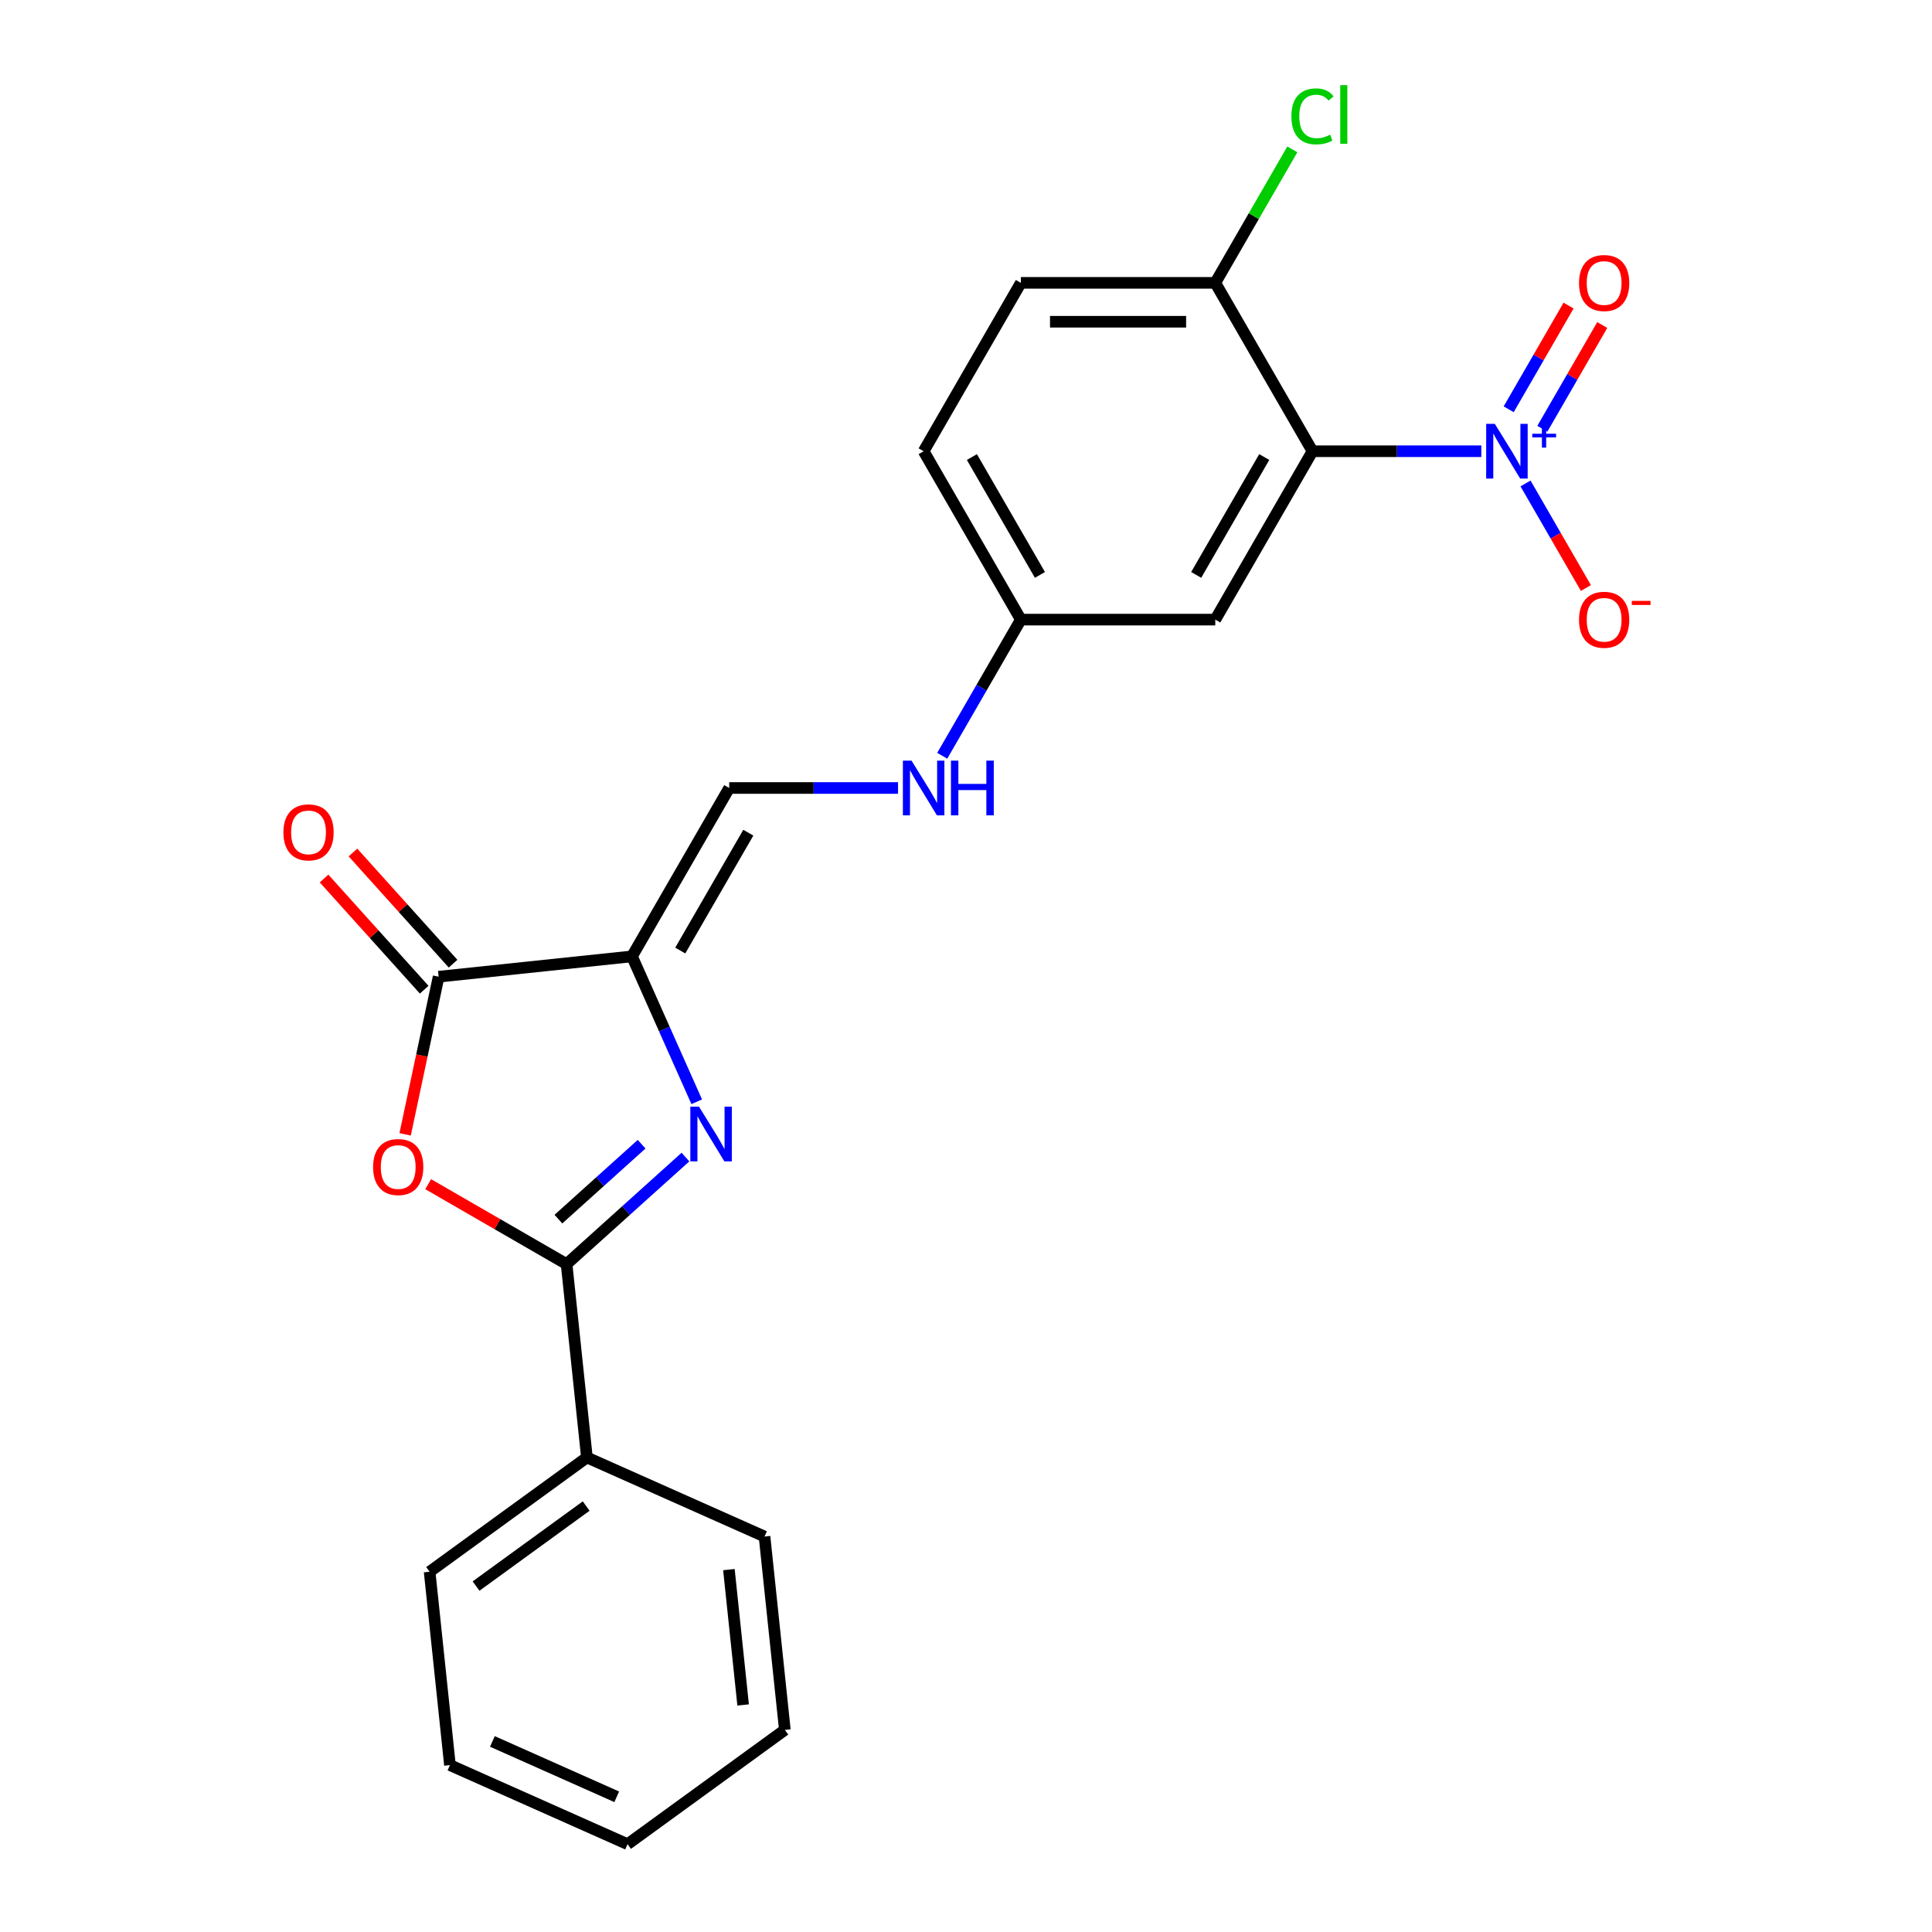 <?xml version='1.0' encoding='iso-8859-1'?>
<svg version='1.1' baseProfile='full'
              xmlns='http://www.w3.org/2000/svg'
                      xmlns:rdkit='http://www.rdkit.org/xml'
                      xmlns:xlink='http://www.w3.org/1999/xlink'
                  xml:space='preserve'
width='1000px' height='1000px' viewBox='0 0 1000 1000'>
<!-- END OF HEADER -->
<rect style='opacity:1.0;fill:#FFFFFF;stroke:none' width='1000' height='1000' x='0' y='0'> </rect>
<path class='bond-0' d='M 327.119,495.018 L 343.873,532.647' style='fill:none;fill-rule:evenodd;stroke:#000000;stroke-width:6px;stroke-linecap:butt;stroke-linejoin:miter;stroke-opacity:1' />
<path class='bond-0' d='M 343.873,532.647 L 360.627,570.277' style='fill:none;fill-rule:evenodd;stroke:#0000FF;stroke-width:6px;stroke-linecap:butt;stroke-linejoin:miter;stroke-opacity:1' />
<path class='bond-5' d='M 327.119,495.018 L 227.034,505.537' style='fill:none;fill-rule:evenodd;stroke:#000000;stroke-width:6px;stroke-linecap:butt;stroke-linejoin:miter;stroke-opacity:1' />
<path class='bond-6' d='M 327.119,495.018 L 377.437,407.864' style='fill:none;fill-rule:evenodd;stroke:#000000;stroke-width:6px;stroke-linecap:butt;stroke-linejoin:miter;stroke-opacity:1' />
<path class='bond-6' d='M 352.097,492.008 L 387.32,431.001' style='fill:none;fill-rule:evenodd;stroke:#000000;stroke-width:6px;stroke-linecap:butt;stroke-linejoin:miter;stroke-opacity:1' />
<path class='bond-1' d='M 354.795,598.889 L 324.03,626.59' style='fill:none;fill-rule:evenodd;stroke:#0000FF;stroke-width:6px;stroke-linecap:butt;stroke-linejoin:miter;stroke-opacity:1' />
<path class='bond-1' d='M 324.03,626.59 L 293.264,654.292' style='fill:none;fill-rule:evenodd;stroke:#000000;stroke-width:6px;stroke-linecap:butt;stroke-linejoin:miter;stroke-opacity:1' />
<path class='bond-1' d='M 332.098,592.242 L 310.562,611.633' style='fill:none;fill-rule:evenodd;stroke:#0000FF;stroke-width:6px;stroke-linecap:butt;stroke-linejoin:miter;stroke-opacity:1' />
<path class='bond-1' d='M 310.562,611.633 L 289.026,631.024' style='fill:none;fill-rule:evenodd;stroke:#000000;stroke-width:6px;stroke-linecap:butt;stroke-linejoin:miter;stroke-opacity:1' />
<path class='bond-12' d='M 293.264,654.292 L 303.784,754.376' style='fill:none;fill-rule:evenodd;stroke:#000000;stroke-width:6px;stroke-linecap:butt;stroke-linejoin:miter;stroke-opacity:1' />
<path class='bond-23' d='M 293.264,654.292 L 257.446,633.612' style='fill:none;fill-rule:evenodd;stroke:#000000;stroke-width:6px;stroke-linecap:butt;stroke-linejoin:miter;stroke-opacity:1' />
<path class='bond-23' d='M 257.446,633.612 L 221.627,612.932' style='fill:none;fill-rule:evenodd;stroke:#FF0000;stroke-width:6px;stroke-linecap:butt;stroke-linejoin:miter;stroke-opacity:1' />
<path class='bond-2' d='M 766.725,233.558 L 723.035,233.558' style='fill:none;fill-rule:evenodd;stroke:#0000FF;stroke-width:6px;stroke-linecap:butt;stroke-linejoin:miter;stroke-opacity:1' />
<path class='bond-2' d='M 723.035,233.558 L 679.345,233.558' style='fill:none;fill-rule:evenodd;stroke:#000000;stroke-width:6px;stroke-linecap:butt;stroke-linejoin:miter;stroke-opacity:1' />
<path class='bond-9' d='M 789.608,250.234 L 805.232,277.295' style='fill:none;fill-rule:evenodd;stroke:#0000FF;stroke-width:6px;stroke-linecap:butt;stroke-linejoin:miter;stroke-opacity:1' />
<path class='bond-9' d='M 805.232,277.295 L 820.856,304.357' style='fill:none;fill-rule:evenodd;stroke:#FF0000;stroke-width:6px;stroke-linecap:butt;stroke-linejoin:miter;stroke-opacity:1' />
<path class='bond-10' d='M 798.324,221.914 L 813.821,195.072' style='fill:none;fill-rule:evenodd;stroke:#0000FF;stroke-width:6px;stroke-linecap:butt;stroke-linejoin:miter;stroke-opacity:1' />
<path class='bond-10' d='M 813.821,195.072 L 829.317,168.231' style='fill:none;fill-rule:evenodd;stroke:#FF0000;stroke-width:6px;stroke-linecap:butt;stroke-linejoin:miter;stroke-opacity:1' />
<path class='bond-10' d='M 780.893,211.85 L 796.39,185.009' style='fill:none;fill-rule:evenodd;stroke:#0000FF;stroke-width:6px;stroke-linecap:butt;stroke-linejoin:miter;stroke-opacity:1' />
<path class='bond-10' d='M 796.39,185.009 L 811.887,158.167' style='fill:none;fill-rule:evenodd;stroke:#FF0000;stroke-width:6px;stroke-linecap:butt;stroke-linejoin:miter;stroke-opacity:1' />
<path class='bond-3' d='M 209.69,587.138 L 218.362,546.337' style='fill:none;fill-rule:evenodd;stroke:#FF0000;stroke-width:6px;stroke-linecap:butt;stroke-linejoin:miter;stroke-opacity:1' />
<path class='bond-3' d='M 218.362,546.337 L 227.034,505.537' style='fill:none;fill-rule:evenodd;stroke:#000000;stroke-width:6px;stroke-linecap:butt;stroke-linejoin:miter;stroke-opacity:1' />
<path class='bond-4' d='M 679.345,233.558 L 629.027,320.711' style='fill:none;fill-rule:evenodd;stroke:#000000;stroke-width:6px;stroke-linecap:butt;stroke-linejoin:miter;stroke-opacity:1' />
<path class='bond-4' d='M 654.366,236.567 L 619.144,297.575' style='fill:none;fill-rule:evenodd;stroke:#000000;stroke-width:6px;stroke-linecap:butt;stroke-linejoin:miter;stroke-opacity:1' />
<path class='bond-24' d='M 679.345,233.558 L 629.027,146.405' style='fill:none;fill-rule:evenodd;stroke:#000000;stroke-width:6px;stroke-linecap:butt;stroke-linejoin:miter;stroke-opacity:1' />
<path class='bond-13' d='M 234.513,498.803 L 208.602,470.026' style='fill:none;fill-rule:evenodd;stroke:#000000;stroke-width:6px;stroke-linecap:butt;stroke-linejoin:miter;stroke-opacity:1' />
<path class='bond-13' d='M 208.602,470.026 L 182.69,441.248' style='fill:none;fill-rule:evenodd;stroke:#FF0000;stroke-width:6px;stroke-linecap:butt;stroke-linejoin:miter;stroke-opacity:1' />
<path class='bond-13' d='M 219.556,512.271 L 193.644,483.493' style='fill:none;fill-rule:evenodd;stroke:#000000;stroke-width:6px;stroke-linecap:butt;stroke-linejoin:miter;stroke-opacity:1' />
<path class='bond-13' d='M 193.644,483.493 L 167.733,454.716' style='fill:none;fill-rule:evenodd;stroke:#FF0000;stroke-width:6px;stroke-linecap:butt;stroke-linejoin:miter;stroke-opacity:1' />
<path class='bond-11' d='M 377.437,407.864 L 421.127,407.864' style='fill:none;fill-rule:evenodd;stroke:#000000;stroke-width:6px;stroke-linecap:butt;stroke-linejoin:miter;stroke-opacity:1' />
<path class='bond-11' d='M 421.127,407.864 L 464.817,407.864' style='fill:none;fill-rule:evenodd;stroke:#0000FF;stroke-width:6px;stroke-linecap:butt;stroke-linejoin:miter;stroke-opacity:1' />
<path class='bond-7' d='M 629.027,320.711 L 528.391,320.711' style='fill:none;fill-rule:evenodd;stroke:#000000;stroke-width:6px;stroke-linecap:butt;stroke-linejoin:miter;stroke-opacity:1' />
<path class='bond-8' d='M 629.027,146.405 L 528.391,146.405' style='fill:none;fill-rule:evenodd;stroke:#000000;stroke-width:6px;stroke-linecap:butt;stroke-linejoin:miter;stroke-opacity:1' />
<path class='bond-8' d='M 613.931,166.532 L 543.486,166.532' style='fill:none;fill-rule:evenodd;stroke:#000000;stroke-width:6px;stroke-linecap:butt;stroke-linejoin:miter;stroke-opacity:1' />
<path class='bond-16' d='M 629.027,146.405 L 648.973,111.856' style='fill:none;fill-rule:evenodd;stroke:#000000;stroke-width:6px;stroke-linecap:butt;stroke-linejoin:miter;stroke-opacity:1' />
<path class='bond-16' d='M 648.973,111.856 L 668.92,77.307' style='fill:none;fill-rule:evenodd;stroke:#00CC00;stroke-width:6px;stroke-linecap:butt;stroke-linejoin:miter;stroke-opacity:1' />
<path class='bond-14' d='M 487.701,391.188 L 508.046,355.95' style='fill:none;fill-rule:evenodd;stroke:#0000FF;stroke-width:6px;stroke-linecap:butt;stroke-linejoin:miter;stroke-opacity:1' />
<path class='bond-14' d='M 508.046,355.95 L 528.391,320.711' style='fill:none;fill-rule:evenodd;stroke:#000000;stroke-width:6px;stroke-linecap:butt;stroke-linejoin:miter;stroke-opacity:1' />
<path class='bond-18' d='M 303.784,754.376 L 222.367,813.529' style='fill:none;fill-rule:evenodd;stroke:#000000;stroke-width:6px;stroke-linecap:butt;stroke-linejoin:miter;stroke-opacity:1' />
<path class='bond-18' d='M 303.402,779.532 L 246.41,820.939' style='fill:none;fill-rule:evenodd;stroke:#000000;stroke-width:6px;stroke-linecap:butt;stroke-linejoin:miter;stroke-opacity:1' />
<path class='bond-19' d='M 303.784,754.376 L 395.719,795.309' style='fill:none;fill-rule:evenodd;stroke:#000000;stroke-width:6px;stroke-linecap:butt;stroke-linejoin:miter;stroke-opacity:1' />
<path class='bond-17' d='M 528.391,320.711 L 478.073,233.558' style='fill:none;fill-rule:evenodd;stroke:#000000;stroke-width:6px;stroke-linecap:butt;stroke-linejoin:miter;stroke-opacity:1' />
<path class='bond-17' d='M 538.274,297.575 L 503.051,236.567' style='fill:none;fill-rule:evenodd;stroke:#000000;stroke-width:6px;stroke-linecap:butt;stroke-linejoin:miter;stroke-opacity:1' />
<path class='bond-15' d='M 528.391,146.405 L 478.073,233.558' style='fill:none;fill-rule:evenodd;stroke:#000000;stroke-width:6px;stroke-linecap:butt;stroke-linejoin:miter;stroke-opacity:1' />
<path class='bond-20' d='M 222.367,813.529 L 232.887,913.613' style='fill:none;fill-rule:evenodd;stroke:#000000;stroke-width:6px;stroke-linecap:butt;stroke-linejoin:miter;stroke-opacity:1' />
<path class='bond-21' d='M 395.719,795.309 L 406.238,895.393' style='fill:none;fill-rule:evenodd;stroke:#000000;stroke-width:6px;stroke-linecap:butt;stroke-linejoin:miter;stroke-opacity:1' />
<path class='bond-21' d='M 377.28,812.425 L 384.644,882.484' style='fill:none;fill-rule:evenodd;stroke:#000000;stroke-width:6px;stroke-linecap:butt;stroke-linejoin:miter;stroke-opacity:1' />
<path class='bond-25' d='M 232.887,913.613 L 324.822,954.545' style='fill:none;fill-rule:evenodd;stroke:#000000;stroke-width:6px;stroke-linecap:butt;stroke-linejoin:miter;stroke-opacity:1' />
<path class='bond-25' d='M 254.863,901.366 L 319.218,930.019' style='fill:none;fill-rule:evenodd;stroke:#000000;stroke-width:6px;stroke-linecap:butt;stroke-linejoin:miter;stroke-opacity:1' />
<path class='bond-22' d='M 406.238,895.393 L 324.822,954.545' style='fill:none;fill-rule:evenodd;stroke:#000000;stroke-width:6px;stroke-linecap:butt;stroke-linejoin:miter;stroke-opacity:1' />
<path  class='atom-1' d='M 361.791 572.793
L 371.071 587.793
Q 371.991 589.273, 373.471 591.953
Q 374.951 594.633, 375.031 594.793
L 375.031 572.793
L 378.791 572.793
L 378.791 601.113
L 374.911 601.113
L 364.951 584.713
Q 363.791 582.793, 362.551 580.593
Q 361.351 578.393, 360.991 577.713
L 360.991 601.113
L 357.311 601.113
L 357.311 572.793
L 361.791 572.793
' fill='#0000FF'/>
<path  class='atom-3' d='M 773.721 219.398
L 783.001 234.398
Q 783.921 235.878, 785.401 238.558
Q 786.881 241.238, 786.961 241.398
L 786.961 219.398
L 790.721 219.398
L 790.721 247.718
L 786.841 247.718
L 776.881 231.318
Q 775.721 229.398, 774.481 227.198
Q 773.281 224.998, 772.921 224.318
L 772.921 247.718
L 769.241 247.718
L 769.241 219.398
L 773.721 219.398
' fill='#0000FF'/>
<path  class='atom-3' d='M 793.097 224.503
L 798.086 224.503
L 798.086 219.249
L 800.304 219.249
L 800.304 224.503
L 805.425 224.503
L 805.425 226.403
L 800.304 226.403
L 800.304 231.683
L 798.086 231.683
L 798.086 226.403
L 793.097 226.403
L 793.097 224.503
' fill='#0000FF'/>
<path  class='atom-4' d='M 193.111 604.054
Q 193.111 597.254, 196.471 593.454
Q 199.831 589.654, 206.111 589.654
Q 212.391 589.654, 215.751 593.454
Q 219.111 597.254, 219.111 604.054
Q 219.111 610.934, 215.711 614.854
Q 212.311 618.734, 206.111 618.734
Q 199.871 618.734, 196.471 614.854
Q 193.111 610.974, 193.111 604.054
M 206.111 615.534
Q 210.431 615.534, 212.751 612.654
Q 215.111 609.734, 215.111 604.054
Q 215.111 598.494, 212.751 595.694
Q 210.431 592.854, 206.111 592.854
Q 201.791 592.854, 199.431 595.654
Q 197.111 598.454, 197.111 604.054
Q 197.111 609.774, 199.431 612.654
Q 201.791 615.534, 206.111 615.534
' fill='#FF0000'/>
<path  class='atom-10' d='M 817.298 320.791
Q 817.298 313.991, 820.658 310.191
Q 824.018 306.391, 830.298 306.391
Q 836.578 306.391, 839.938 310.191
Q 843.298 313.991, 843.298 320.791
Q 843.298 327.671, 839.898 331.591
Q 836.498 335.471, 830.298 335.471
Q 824.058 335.471, 820.658 331.591
Q 817.298 327.711, 817.298 320.791
M 830.298 332.271
Q 834.618 332.271, 836.938 329.391
Q 839.298 326.471, 839.298 320.791
Q 839.298 315.231, 836.938 312.431
Q 834.618 309.591, 830.298 309.591
Q 825.978 309.591, 823.618 312.391
Q 821.298 315.191, 821.298 320.791
Q 821.298 326.511, 823.618 329.391
Q 825.978 332.271, 830.298 332.271
' fill='#FF0000'/>
<path  class='atom-10' d='M 844.618 311.014
L 854.307 311.014
L 854.307 313.126
L 844.618 313.126
L 844.618 311.014
' fill='#FF0000'/>
<path  class='atom-11' d='M 817.298 146.485
Q 817.298 139.685, 820.658 135.885
Q 824.018 132.085, 830.298 132.085
Q 836.578 132.085, 839.938 135.885
Q 843.298 139.685, 843.298 146.485
Q 843.298 153.365, 839.898 157.285
Q 836.498 161.165, 830.298 161.165
Q 824.058 161.165, 820.658 157.285
Q 817.298 153.405, 817.298 146.485
M 830.298 157.965
Q 834.618 157.965, 836.938 155.085
Q 839.298 152.165, 839.298 146.485
Q 839.298 140.925, 836.938 138.125
Q 834.618 135.285, 830.298 135.285
Q 825.978 135.285, 823.618 138.085
Q 821.298 140.885, 821.298 146.485
Q 821.298 152.205, 823.618 155.085
Q 825.978 157.965, 830.298 157.965
' fill='#FF0000'/>
<path  class='atom-12' d='M 471.813 393.704
L 481.093 408.704
Q 482.013 410.184, 483.493 412.864
Q 484.973 415.544, 485.053 415.704
L 485.053 393.704
L 488.813 393.704
L 488.813 422.024
L 484.933 422.024
L 474.973 405.624
Q 473.813 403.704, 472.573 401.504
Q 471.373 399.304, 471.013 398.624
L 471.013 422.024
L 467.333 422.024
L 467.333 393.704
L 471.813 393.704
' fill='#0000FF'/>
<path  class='atom-12' d='M 492.213 393.704
L 496.053 393.704
L 496.053 405.744
L 510.533 405.744
L 510.533 393.704
L 514.373 393.704
L 514.373 422.024
L 510.533 422.024
L 510.533 408.944
L 496.053 408.944
L 496.053 422.024
L 492.213 422.024
L 492.213 393.704
' fill='#0000FF'/>
<path  class='atom-14' d='M 146.696 430.83
Q 146.696 424.03, 150.056 420.23
Q 153.416 416.43, 159.696 416.43
Q 165.976 416.43, 169.336 420.23
Q 172.696 424.03, 172.696 430.83
Q 172.696 437.71, 169.296 441.63
Q 165.896 445.51, 159.696 445.51
Q 153.456 445.51, 150.056 441.63
Q 146.696 437.75, 146.696 430.83
M 159.696 442.31
Q 164.016 442.31, 166.336 439.43
Q 168.696 436.51, 168.696 430.83
Q 168.696 425.27, 166.336 422.47
Q 164.016 419.63, 159.696 419.63
Q 155.376 419.63, 153.016 422.43
Q 150.696 425.23, 150.696 430.83
Q 150.696 436.55, 153.016 439.43
Q 155.376 442.31, 159.696 442.31
' fill='#FF0000'/>
<path  class='atom-17' d='M 668.425 60.231
Q 668.425 53.191, 671.705 49.511
Q 675.025 45.791, 681.305 45.791
Q 687.145 45.791, 690.265 49.911
L 687.625 52.071
Q 685.345 49.071, 681.305 49.071
Q 677.025 49.071, 674.745 51.951
Q 672.505 54.791, 672.505 60.231
Q 672.505 65.831, 674.825 68.711
Q 677.185 71.591, 681.745 71.591
Q 684.865 71.591, 688.505 69.711
L 689.625 72.711
Q 688.145 73.671, 685.905 74.231
Q 683.665 74.791, 681.185 74.791
Q 675.025 74.791, 671.705 71.031
Q 668.425 67.271, 668.425 60.231
' fill='#00CC00'/>
<path  class='atom-17' d='M 693.705 44.071
L 697.385 44.071
L 697.385 74.431
L 693.705 74.431
L 693.705 44.071
' fill='#00CC00'/>
</svg>
